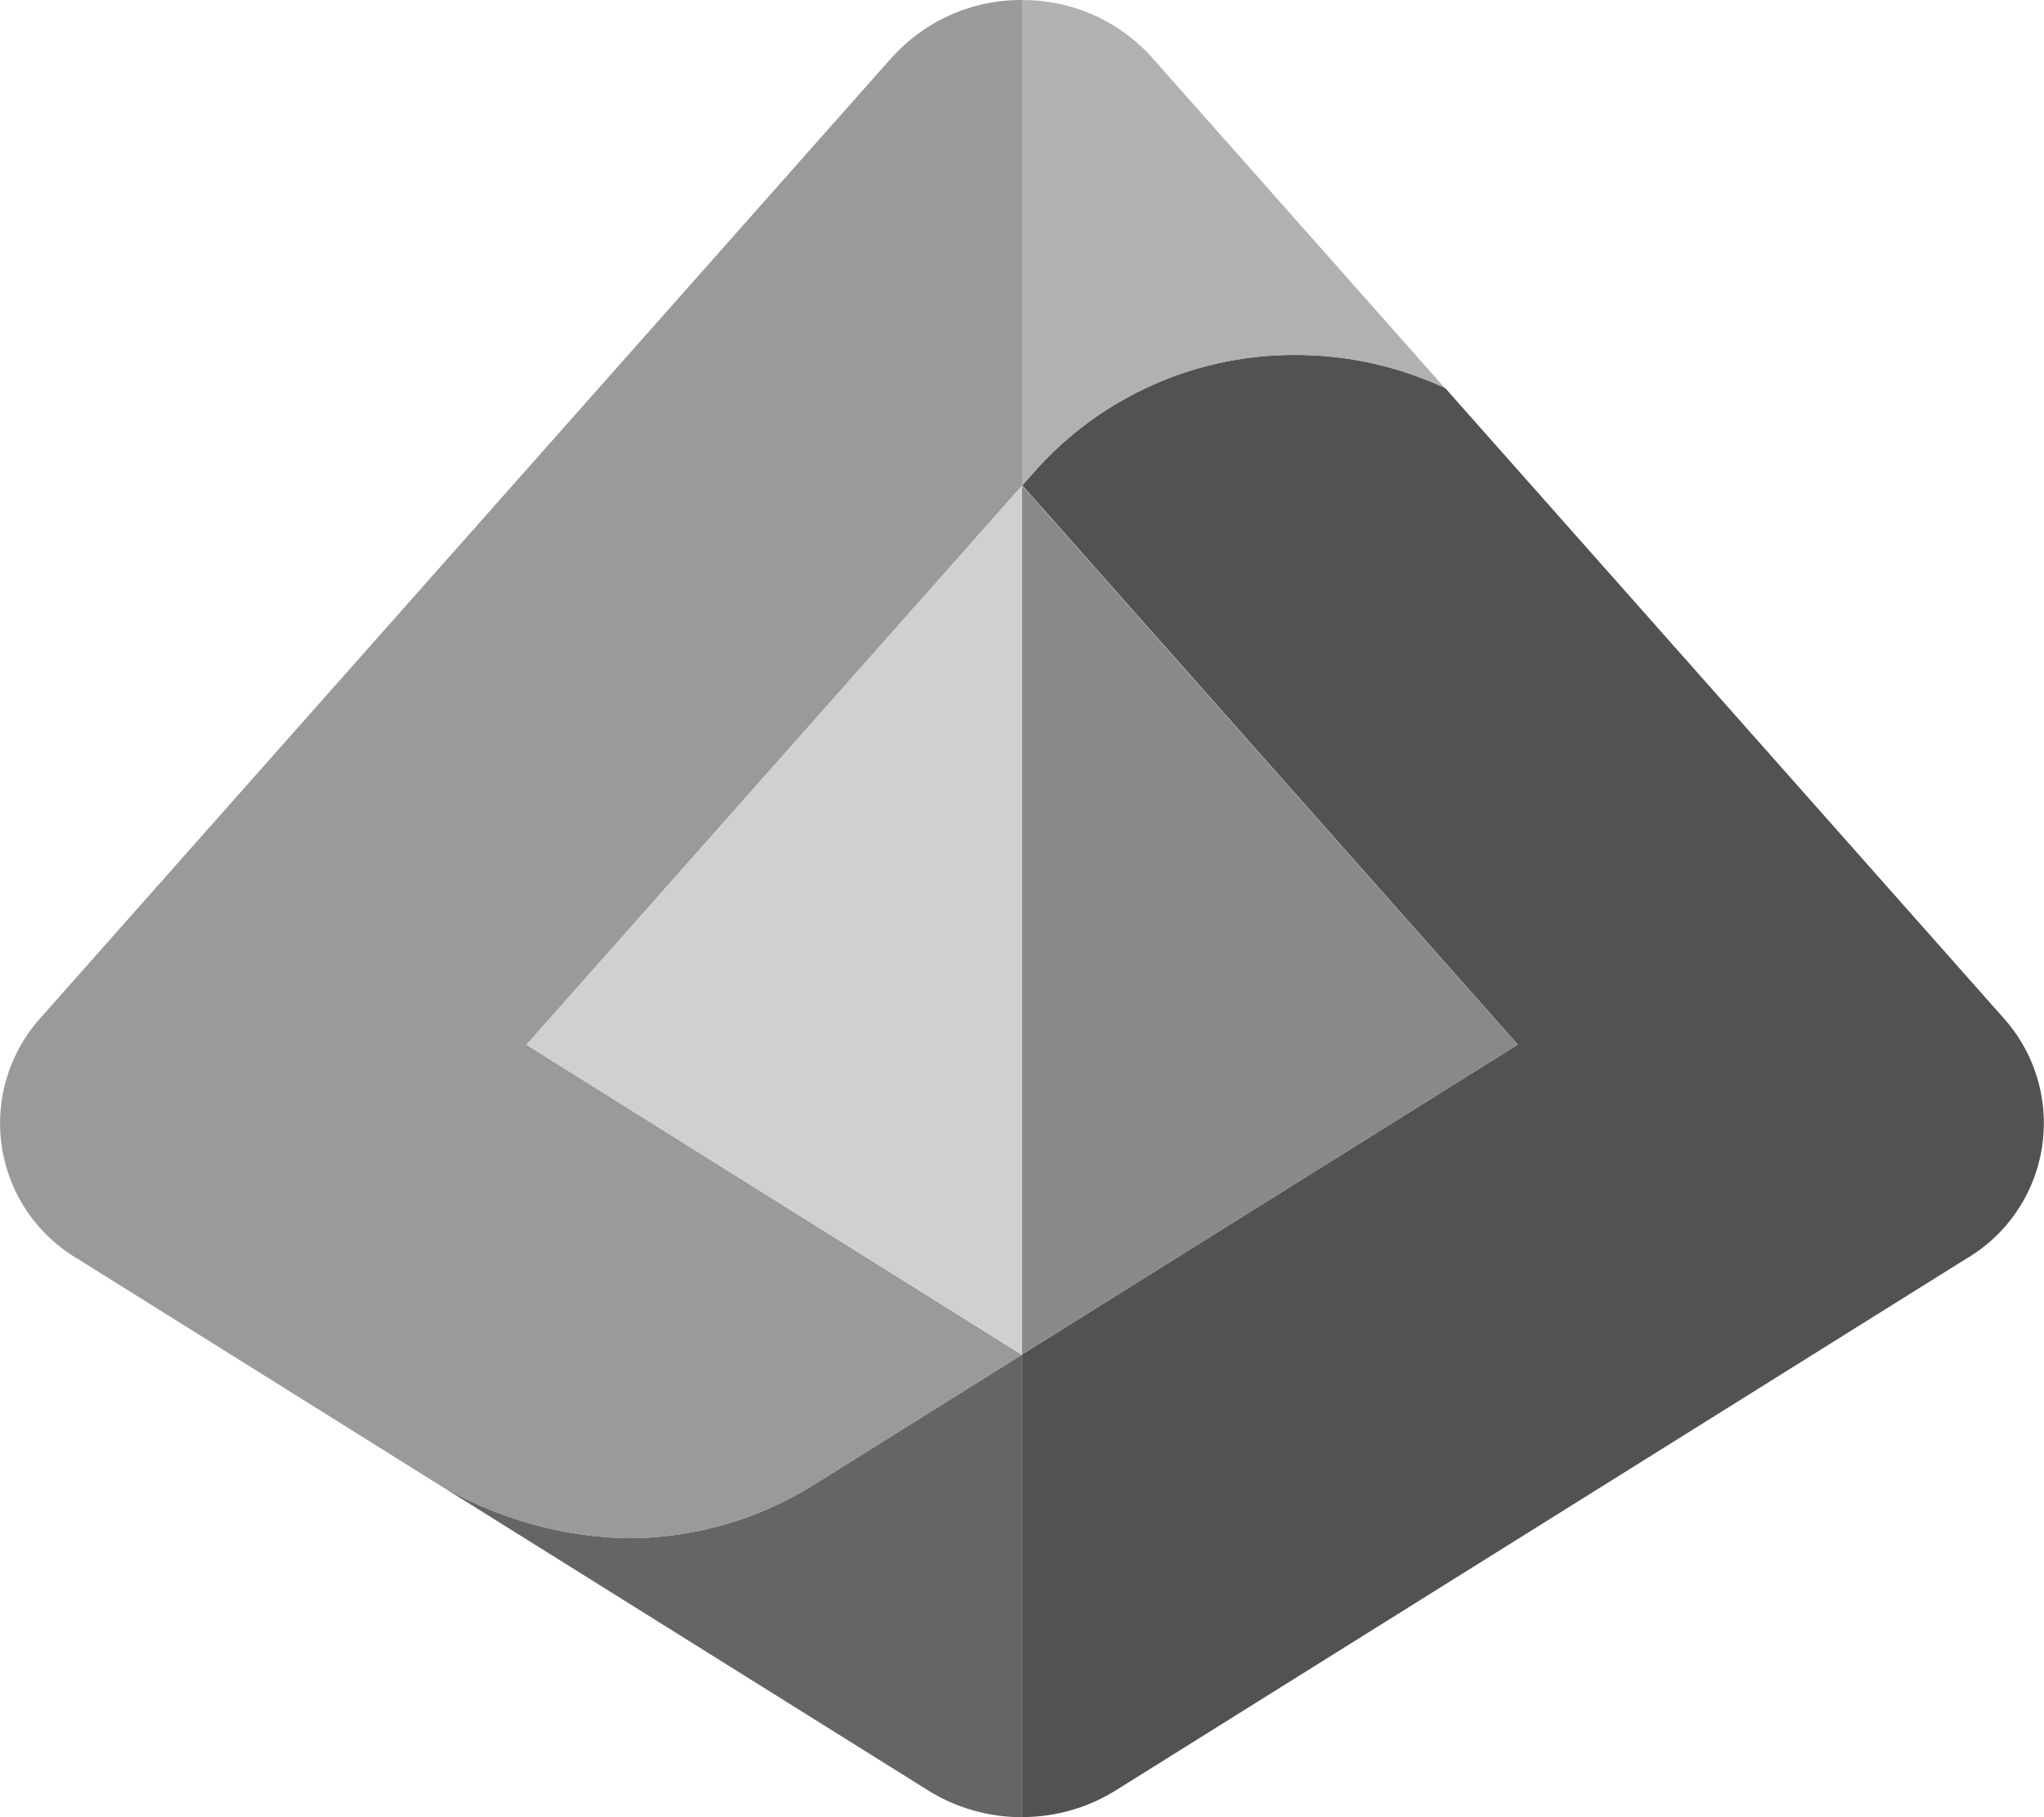 <svg xmlns="http://www.w3.org/2000/svg" width="96.183" height="85.496" viewBox="0 0 96.183 85.496">
  <g id="microsoft-entra-id-seeklogo" transform="translate(0 -1)">
    <path id="Path_23647" data-name="Path 23647" d="M3.8,18.832a18.235,18.235,0,0,0,9.164,2.731,16.538,16.538,0,0,0,8.956-2.6.017.017,0,0,0,.011-.005l9.645-6.027V34.691a8.333,8.333,0,0,1-4.4-1.25L3.8,18.832Z" transform="translate(16.514 51.805)" fill="#656565"/>
    <path id="Path_23648" data-name="Path 23648" d="M41.962,3.709,1.886,48.915A7.4,7.4,0,0,0,3.612,60.2s14.834,9.271,16.7,10.441a18.235,18.235,0,0,0,9.164,2.731,16.538,16.538,0,0,0,8.956-2.6.017.017,0,0,0,.011-.005l9.645-6.027L24.772,50.155,48.1,23.843V1h0a8.155,8.155,0,0,0-6.129,2.709Z" transform="translate(0)" fill="#9a9a9a"/>
    <path id="Path_23649" data-name="Path 23649" d="M4.636,31.586l.278.171L27.955,46.163h.005V5.28l-.005-.005Z" transform="translate(20.136 18.568)" fill="#d0d0d0"/>
    <path id="Path_23650" data-name="Path 23650" d="M53.475,46.622A7.4,7.4,0,0,0,55.2,35.342L28.905,5.68a16.575,16.575,0,0,0-7.016-1.555,16.315,16.315,0,0,0-12.3,5.482l-.582.657h0L32.325,36.576h0L9,51.153V72.917a8.3,8.3,0,0,0,4.4-1.25l40.076-25.05Z" transform="translate(39.096 13.573)" fill="#525252"/>
    <path id="Path_23651" data-name="Path 23651" d="M9.005,1V23.843l.582-.657a16.315,16.315,0,0,1,12.3-5.482A16.638,16.638,0,0,1,28.9,19.259L15.124,3.714A8.144,8.144,0,0,0,9,1.005Z" transform="translate(39.091)" fill="#b1b1b1"/>
    <path id="Path_23652" data-name="Path 23652" d="M32.32,31.582h0L9,5.276V46.154Z" transform="translate(39.096 18.573)" fill="#898989"/>
  </g>
</svg>

